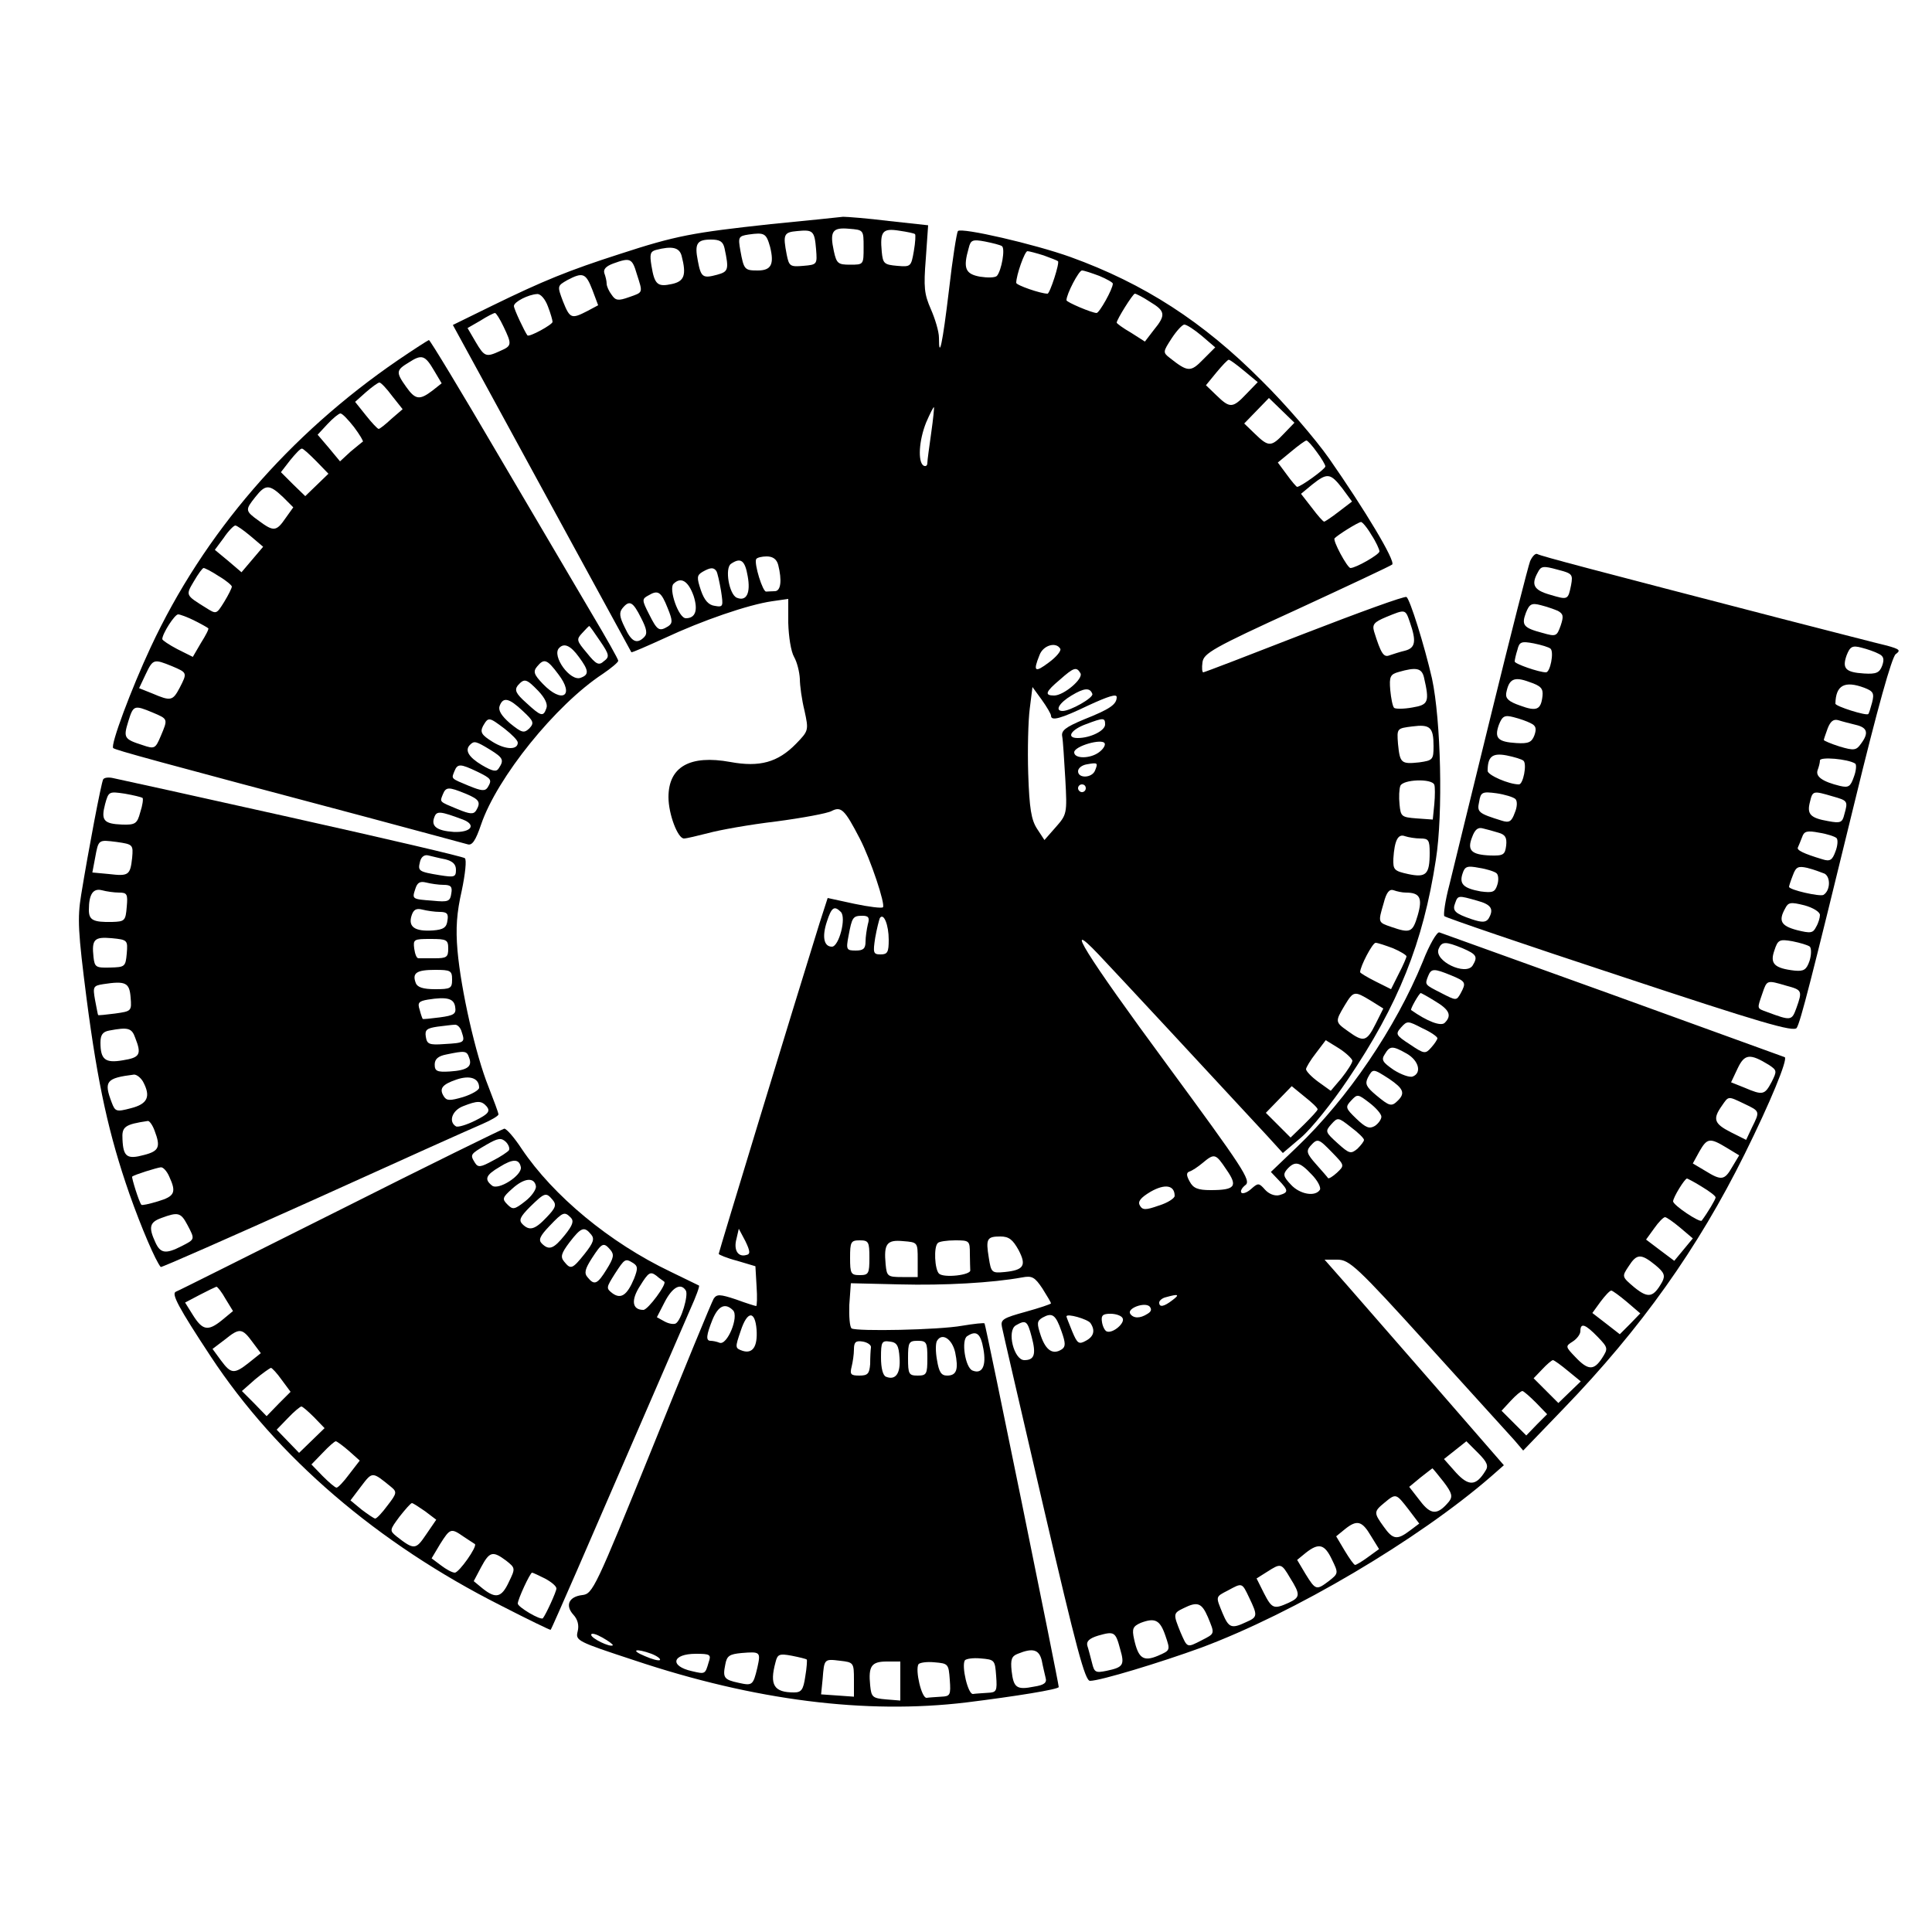 <?xml version="1.0" standalone="no"?>
<!DOCTYPE svg PUBLIC "-//W3C//DTD SVG 20010904//EN"
 "http://www.w3.org/TR/2001/REC-SVG-20010904/DTD/svg10.dtd">
<svg version="1.0" xmlns="http://www.w3.org/2000/svg"
 width="500pt" height="500pt" viewBox="0 0 500 500"
 preserveAspectRatio="xMidYMid meet">
<g transform="translate(0,500) scale(0.1,-0.1)"
fill="#000000" stroke="none">
<path d="M1995 4420 c-203 -22 -246 -30 -390 -77 -134 -43 -200 -70 -331 -134
l-102 -50 83 -152 c46 -84 149 -273 230 -422 81 -148 148 -271 149 -273 2 -1
41 16 87 37 96 45 215 86 277 95 l42 6 0 -62 c1 -36 7 -74 15 -88 8 -14 14
-39 15 -57 0 -17 5 -54 12 -82 11 -51 11 -52 -22 -86 -47 -48 -94 -61 -170
-47 -104 19 -160 -12 -160 -91 0 -44 24 -107 40 -107 7 0 35 7 63 14 29 8 107
22 175 30 68 9 133 21 144 27 25 13 34 4 73 -71 28 -54 67 -171 60 -178 -3 -3
-36 1 -74 9 l-69 15 -21 -65 c-67 -215 -261 -852 -261 -856 0 -2 21 -11 48
-18 l47 -14 3 -52 c2 -28 1 -51 -1 -51 -2 0 -25 7 -52 17 -42 14 -50 14 -58 2
-5 -8 -77 -183 -160 -389 -146 -360 -153 -375 -180 -378 -35 -4 -45 -27 -23
-51 11 -12 15 -27 11 -43 -6 -24 -2 -26 147 -75 311 -104 599 -140 858 -109
129 16 240 34 240 40 0 11 -189 938 -192 941 -1 2 -28 -1 -58 -6 -61 -11 -272
-15 -286 -7 -5 4 -7 31 -6 61 l4 56 126 -3 c116 -3 240 4 317 18 26 5 33 1 53
-29 12 -19 22 -36 22 -38 0 -2 -30 -12 -66 -22 -58 -16 -65 -20 -61 -39 2 -11
51 -222 108 -468 85 -366 107 -448 120 -448 26 0 181 47 288 86 241 90 561
279 750 443 l33 29 -173 199 c-95 109 -199 228 -232 266 l-59 67 33 0 c31 0
50 -17 234 -220 110 -121 211 -233 224 -247 l23 -27 104 108 c201 208 348 415
469 659 67 135 112 245 104 251 -2 1 -202 73 -444 161 -242 87 -445 160 -450
162 -6 2 -26 -32 -43 -76 -70 -171 -194 -354 -326 -480 l-67 -64 20 -21 c26
-27 26 -32 2 -39 -12 -3 -27 3 -37 14 -16 18 -18 18 -36 2 -10 -9 -21 -13 -25
-10 -4 4 1 13 10 20 16 11 -6 44 -203 312 -210 285 -272 385 -177 285 53 -56
288 -309 436 -469 l41 -45 47 40 c26 22 80 89 121 150 131 194 195 354 228
569 19 120 13 362 -10 469 -20 87 -57 205 -66 211 -5 3 -123 -40 -265 -95
-141 -55 -258 -100 -261 -100 -3 0 -4 12 -2 26 3 23 26 37 243 136 132 61 243
113 248 117 9 9 -71 142 -163 274 -35 50 -114 142 -175 202 -151 152 -304 251
-495 320 -92 33 -282 77 -291 67 -3 -4 -14 -72 -23 -152 -17 -142 -26 -182
-26 -124 0 16 -10 49 -21 74 -17 39 -19 56 -13 131 l6 86 -101 11 c-56 7 -109
11 -119 11 -9 -1 -93 -10 -187 -19z m117 -65 c3 -39 3 -40 -33 -43 -34 -3 -37
-1 -43 29 -10 52 -8 58 27 61 41 4 45 1 49 -47z m123 5 c0 -45 0 -45 -35 -45
-31 0 -35 3 -42 35 -11 51 -4 62 39 58 38 -3 38 -3 38 -48z m133 34 c2 -1 1
-21 -3 -44 -7 -40 -8 -41 -43 -38 -34 3 -37 6 -40 36 -5 53 2 62 45 55 21 -3
40 -7 41 -9z m-375 -33 c11 -45 3 -61 -32 -61 -34 0 -36 2 -45 52 -6 34 -5 37
21 41 42 6 46 3 56 -32z m-118 -3 c12 -56 10 -61 -19 -69 -37 -10 -42 -7 -50
36 -9 45 -2 55 34 55 23 0 31 -5 35 -22z m718 5 c9 -6 -1 -63 -13 -77 -5 -5
-25 -5 -44 -2 -38 7 -44 22 -29 74 5 21 10 23 42 17 20 -4 40 -9 44 -12z
m-829 -25 c13 -50 7 -66 -25 -73 -37 -8 -45 -2 -53 47 -5 30 -3 37 11 41 42
11 61 7 67 -15z m937 1 c19 -7 35 -13 37 -15 5 -4 -21 -84 -27 -84 -18 0 -81
22 -81 28 0 20 22 82 29 82 4 0 23 -5 42 -11z m-1053 -48 c16 -50 17 -47 -20
-60 -28 -10 -35 -9 -45 6 -7 9 -13 22 -13 29 0 7 -3 19 -6 27 -3 10 4 18 23
25 44 16 49 14 61 -27z m1197 -5 c19 -8 35 -17 35 -20 0 -14 -35 -76 -42 -76
-12 0 -78 28 -78 33 0 16 32 77 40 77 6 0 26 -7 45 -14z m-1312 -36 l15 -40
-28 -15 c-41 -21 -45 -20 -63 25 -15 40 -15 40 11 55 40 21 48 19 65 -25z
m-115 -43 c7 -18 12 -36 12 -40 0 -7 -60 -40 -65 -35 -7 9 -35 68 -35 76 0 11
38 30 60 31 9 1 21 -13 28 -32z m1558 12 c40 -24 42 -34 10 -73 l-23 -30 -36
23 c-21 12 -37 24 -37 26 0 8 42 75 47 75 3 0 21 -9 39 -21z m-1673 -64 c22
-46 22 -50 -8 -63 -37 -17 -41 -16 -64 23 l-21 36 33 19 c17 11 35 20 38 20 3
0 13 -16 22 -35z m1807 -24 l35 -30 -31 -31 c-33 -34 -40 -33 -87 4 -18 14
-17 16 5 50 13 20 28 36 33 36 6 0 26 -13 45 -29z m110 -91 l35 -29 -29 -30
c-36 -38 -43 -38 -78 -4 l-27 26 27 33 c15 18 29 33 32 33 3 0 21 -13 40 -29z
m103 -162 c-33 -35 -40 -35 -75 -1 l-28 27 32 33 32 33 33 -32 33 -32 -27 -28z
m-913 2 c-5 -36 -10 -71 -10 -78 0 -7 -4 -10 -10 -7 -15 10 -12 65 7 112 10
23 19 41 20 39 1 -1 -2 -31 -7 -66z m998 -50 c12 -16 22 -33 22 -37 0 -7 -64
-53 -73 -53 -2 0 -14 14 -27 32 l-23 31 34 28 c19 16 37 29 40 29 3 0 15 -13
27 -30z m66 -94 l25 -34 -34 -26 c-18 -14 -36 -26 -38 -26 -3 0 -17 16 -32 36
l-28 36 29 24 c39 31 47 30 78 -10z m75 -120 c12 -18 21 -38 21 -43 0 -8 -61
-43 -75 -43 -8 0 -47 72 -41 77 10 10 60 41 68 42 3 1 16 -14 27 -33z m-1535
-78 c10 -40 7 -68 -9 -68 -8 0 -18 -1 -22 -1 -9 -2 -32 73 -26 84 2 4 15 7 27
7 16 0 26 -7 30 -22z m-79 -29 c8 -44 -3 -66 -28 -56 -20 8 -32 77 -15 88 25
17 36 9 43 -32z m-81 13 c3 -5 8 -28 12 -51 6 -40 6 -43 -16 -39 -16 2 -27 14
-36 40 -11 33 -11 39 4 48 21 12 29 12 36 2z m-59 -64 c12 -37 5 -58 -20 -58
-19 0 -45 76 -32 89 19 19 38 8 52 -31z m-67 -32 c13 -32 13 -39 1 -47 -23
-14 -28 -11 -49 31 -19 37 -19 40 -2 49 25 15 33 10 50 -33z m-69 -25 c15 -29
17 -41 8 -50 -19 -19 -33 -12 -50 25 -14 28 -15 39 -6 50 18 22 27 17 48 -25z
m1990 -12 c17 -49 14 -66 -13 -73 -13 -3 -31 -9 -40 -12 -15 -6 -22 4 -40 62
-5 18 0 24 31 37 51 21 50 21 62 -14z m-905 -68 c3 -5 -10 -21 -29 -35 -37
-28 -42 -24 -25 18 9 26 43 36 54 17z m52 -63 c9 -14 -43 -58 -68 -58 -26 0
-22 10 15 41 36 32 43 34 53 17z m889 -10 c15 -65 12 -72 -30 -79 -22 -4 -43
-4 -47 -1 -4 4 -8 25 -10 46 -3 35 0 41 22 47 45 13 59 10 65 -13z m-965 -100
c0 -15 25 -8 98 27 50 23 72 30 72 21 0 -19 -17 -31 -85 -58 -48 -20 -59 -29
-56 -44 2 -10 5 -60 8 -110 5 -90 4 -92 -25 -125 l-29 -33 -19 29 c-15 23 -20
52 -23 143 -2 62 0 138 4 168 l7 56 24 -33 c13 -18 24 -37 24 -41z m107 56 c3
-10 -57 -44 -77 -44 -21 0 -9 21 23 40 33 20 48 21 54 4z m33 -79 c0 -16 -38
-35 -71 -35 -31 0 -17 22 22 36 45 17 49 17 49 -1z m850 -56 c0 -35 -2 -37
-37 -42 -47 -5 -50 -2 -55 48 -3 40 -3 40 37 45 46 6 55 -2 55 -51z m-866 -16
c-23 -17 -64 -17 -64 0 0 16 73 37 79 23 2 -5 -4 -15 -15 -23z m-10 -47 c-8
-20 -44 -21 -44 -2 0 8 10 16 23 18 28 5 29 4 21 -16z m878 -37 c2 -5 2 -28 0
-50 l-4 -40 -42 3 c-39 3 -41 5 -44 36 -2 19 -1 40 2 48 6 17 82 20 88 3z
m-902 -9 c0 -5 -4 -10 -10 -10 -5 0 -10 5 -10 10 0 6 5 10 10 10 6 0 10 -4 10
-10z m866 -130 c21 0 24 -4 24 -37 0 -56 -9 -65 -56 -55 -36 8 -39 11 -38 40
3 47 12 65 30 58 9 -3 27 -6 40 -6z m-38 -140 c37 0 44 -14 31 -59 -13 -44
-19 -47 -68 -30 -35 12 -35 11 -20 62 7 28 15 37 26 33 8 -3 22 -6 31 -6z
m-1462 -50 c15 -15 -5 -90 -23 -90 -21 0 -26 26 -13 65 12 37 19 42 36 25z
m70 -32 c-3 -13 -6 -33 -6 -45 0 -18 -6 -23 -25 -23 -24 0 -26 2 -19 38 9 48
11 52 36 52 16 0 19 -5 14 -22z m54 -40 c0 -32 -3 -38 -21 -38 -19 0 -20 4
-14 43 4 23 10 46 12 51 10 15 23 -18 23 -56z m1305 -22 c19 -8 35 -18 35 -21
0 -3 -9 -24 -20 -45 l-20 -40 -40 20 c-22 11 -40 22 -40 24 0 15 32 76 40 76
6 0 26 -7 45 -14z m180 0 c37 -16 40 -22 26 -45 -18 -27 -100 12 -88 43 8 20
18 20 62 2z m-30 -70 c39 -16 40 -19 25 -47 -11 -19 -11 -19 -50 1 -43 22 -43
21 -34 44 8 20 15 20 59 2z m-207 -66 l32 -20 -20 -40 c-23 -46 -31 -48 -71
-19 -34 24 -34 25 -9 67 23 38 25 38 68 12z m166 -1 c37 -22 44 -37 25 -56
-10 -10 -46 4 -87 33 -3 2 21 44 25 44 1 0 18 -9 37 -21z m6 -96 c0 -3 -7 -14
-16 -24 -15 -17 -18 -17 -55 8 -37 24 -38 27 -23 44 16 18 18 17 55 -2 22 -10
39 -22 39 -26z m-220 -58 c0 -6 -13 -26 -28 -45 l-28 -33 -32 23 c-18 13 -32
28 -32 33 0 4 11 23 26 42 l25 33 34 -21 c19 -12 34 -27 35 -32z m141 18 c31
-18 39 -50 15 -59 -8 -3 -30 5 -49 17 -29 20 -33 26 -23 41 13 22 20 22 57 1z
m937 -29 c21 -14 21 -16 7 -44 -18 -34 -23 -35 -70 -15 l-35 14 17 36 c18 38
32 39 81 9z m-983 -36 c37 -25 42 -37 23 -56 -17 -17 -22 -15 -57 14 -25 21
-29 29 -21 45 13 24 13 24 55 -3z m-185 -79 c0 -3 -16 -20 -35 -39 l-35 -34
-32 32 -32 32 33 34 34 35 33 -27 c19 -15 34 -29 34 -33z m165 -19 c0 -7 -8
-18 -17 -24 -14 -8 -23 -5 -48 19 -28 27 -29 30 -13 47 16 17 17 17 47 -6 17
-13 31 -29 31 -36z m940 33 c40 -19 40 -19 19 -61 l-15 -32 -40 20 c-43 22
-47 34 -23 68 18 26 15 26 59 5z m-985 -93 c0 -4 -8 -14 -17 -23 -17 -14 -21
-13 -51 14 -32 29 -33 31 -17 49 17 19 18 19 51 -7 19 -14 34 -29 34 -33z
m-82 -33 c32 -33 32 -33 12 -52 -11 -10 -21 -16 -23 -14 -1 2 -15 18 -31 36
-24 27 -26 34 -15 47 19 21 21 20 57 -17z m1020 13 l33 -20 -18 -30 c-20 -35
-28 -36 -70 -10 l-32 19 17 31 c20 35 27 36 70 10z m-1294 -57 c30 -43 23 -53
-41 -53 -33 0 -45 5 -54 22 -9 16 -9 23 -1 26 7 2 22 12 34 22 31 26 34 25 62
-17z m220 -12 c16 -16 25 -34 22 -40 -12 -19 -52 -12 -75 13 -20 21 -21 27
-10 40 20 22 32 20 63 -13z m1010 -32 c20 -12 36 -24 36 -28 0 -5 -21 -40 -36
-60 -5 -6 -74 40 -74 50 0 10 30 59 36 59 1 0 19 -9 38 -21z m-1364 -24 c0 -6
-18 -18 -41 -25 -34 -12 -42 -12 -49 0 -6 10 1 20 28 36 37 21 62 17 62 -11z
m1308 -82 l33 -28 -24 -29 -24 -29 -36 27 -37 28 21 29 c11 16 24 29 28 29 4
0 21 -12 39 -27z m-2417 -71 c-21 -6 -33 13 -25 42 l6 26 17 -32 c13 -27 13
-34 2 -36z m705 13 c21 -40 14 -52 -36 -57 -33 -3 -35 -2 -41 37 -8 49 -5 55
30 55 22 0 32 -8 47 -35z m-386 -20 c0 -41 -2 -45 -25 -45 -23 0 -25 4 -25 45
0 41 2 45 25 45 23 0 25 -4 25 -45z m125 -5 l0 -45 -40 0 c-38 0 -40 2 -43 33
-5 53 3 64 45 60 38 -3 38 -3 38 -48z m135 15 c0 -19 1 -38 1 -42 3 -13 -69
-21 -81 -9 -11 11 -14 69 -3 79 3 4 24 7 45 7 37 0 38 -1 38 -35z m1774 -29
c23 -19 26 -27 18 -43 -23 -41 -36 -44 -72 -15 -33 28 -33 28 -15 55 21 33 32
33 69 3z m-74 -95 l35 -30 -26 -27 -27 -27 -36 28 -35 27 21 29 c12 16 24 29
28 29 3 0 21 -13 40 -29z m-1176 4 c-22 -17 -34 -19 -34 -6 0 5 8 12 18 14 32
9 36 7 16 -8z m-64 -35 c-20 -13 -37 -12 -45 0 -9 14 37 31 50 19 6 -7 5 -13
-5 -19z m-1073 9 c16 -16 -15 -92 -35 -84 -7 3 -18 5 -23 5 -13 0 -11 15 5 55
15 36 33 44 53 24z m61 -50 c3 -44 -10 -63 -36 -55 -20 7 -20 8 -5 52 17 52
37 53 41 3z m789 -4 c11 -31 11 -40 1 -47 -23 -15 -41 -3 -54 34 -11 33 -11
39 4 48 25 14 34 8 49 -35z m75 21 c13 -19 9 -35 -12 -46 -18 -10 -22 -7 -35
24 -8 20 -15 37 -15 39 0 9 55 -7 62 -17z m83 13 c8 -12 -24 -40 -40 -35 -5 1
-11 12 -13 24 -3 18 2 22 22 22 14 0 28 -5 31 -11z m-235 -49 c12 -45 7 -60
-19 -60 -27 0 -46 76 -22 90 26 15 30 12 41 -30z m1465 0 c27 -28 27 -30 11
-55 -21 -32 -36 -32 -69 3 -26 27 -26 28 -7 40 11 7 20 19 20 27 0 23 13 18
45 -15z m-1590 -31 c8 -44 -3 -66 -28 -56 -19 7 -30 79 -14 89 24 16 35 7 42
-33z m-73 -9 c9 -44 4 -60 -21 -60 -15 0 -21 9 -26 40 -4 21 -4 44 0 50 13 22
39 5 47 -30z m-218 13 c-1 -7 -2 -26 -2 -43 -2 -25 -6 -30 -28 -30 -22 0 -25
3 -20 23 3 12 6 32 6 45 0 19 5 23 23 20 12 -2 22 -9 21 -15z m74 -27 c3 -40
-10 -59 -35 -49 -8 3 -13 22 -13 50 0 40 2 44 23 41 18 -2 23 -10 25 -42z m72
-1 c0 -41 -2 -45 -25 -45 -23 0 -25 4 -25 45 0 41 2 45 25 45 23 0 25 -4 25
-45z m1658 -33 l33 -27 -29 -28 -29 -28 -32 32 -32 32 22 23 c12 13 25 24 28
24 3 0 21 -13 39 -28z m-83 -82 l29 -30 -27 -27 -27 -28 -32 32 -32 32 24 26
c13 14 26 25 30 25 3 0 19 -14 35 -30z m-131 -177 c-24 -39 -43 -40 -76 -4
l-31 35 29 23 29 23 30 -30 c24 -24 28 -34 19 -47z m-108 -28 c22 -29 24 -38
14 -51 -30 -36 -47 -35 -75 2 l-28 36 29 24 c16 13 30 23 31 24 1 0 14 -16 29
-35z m-91 -71 l28 -37 -24 -18 c-33 -25 -44 -24 -68 10 -26 36 -26 39 2 62 30
25 30 24 62 -17z m-97 -69 l21 -34 -29 -21 c-15 -11 -30 -20 -33 -20 -3 0 -15
17 -27 37 l-22 37 22 18 c32 26 45 22 68 -17z m-101 -61 c17 -35 17 -36 -7
-55 -33 -25 -35 -25 -61 17 l-22 37 22 18 c34 27 49 23 68 -17z m-108 -48 c27
-43 26 -50 -4 -64 -38 -17 -43 -16 -64 25 l-19 38 27 17 c36 23 37 23 60 -16z
m-106 -51 c22 -46 22 -50 -8 -63 -38 -18 -45 -15 -61 23 -18 44 -19 42 14 59
37 20 36 21 55 -19z m-107 -50 c18 -44 19 -42 -16 -60 -39 -20 -37 -20 -55 21
-19 47 -19 49 8 62 36 18 47 14 63 -23z m-110 -48 c13 -38 13 -38 -19 -52 -38
-16 -51 -7 -62 43 -6 27 -3 33 17 42 37 14 50 8 64 -33z m-1430 -25 c-7 -6
-56 18 -56 27 0 6 13 2 29 -7 16 -9 28 -18 27 -20z m1313 -10 c12 -41 8 -47
-35 -56 -29 -6 -32 -4 -38 21 -4 15 -9 35 -12 44 -3 11 5 19 28 26 42 12 45
10 57 -35z m-1213 -12 c15 -6 24 -13 22 -16 -3 -3 -21 2 -39 10 -39 16 -24 21
17 6z m274 -36 c-11 -46 -13 -47 -49 -39 -37 8 -41 13 -34 47 4 23 11 27 42
30 49 4 50 3 41 -38z m736 19 c3 -16 8 -36 10 -45 4 -13 -4 -19 -30 -23 -45
-9 -53 -3 -58 41 -3 29 0 38 16 44 39 16 55 11 62 -17z m-862 -5 c-9 -31 -9
-31 -43 -23 -59 13 -52 45 10 45 37 0 40 -2 33 -22z m254 7 c1 -1 0 -21 -4
-44 -5 -34 -10 -41 -29 -41 -52 0 -64 19 -48 78 5 21 10 23 42 17 20 -4 37 -8
39 -10z m122 -52 l0 -44 -42 3 -43 3 4 40 c4 52 4 52 45 47 35 -4 36 -5 36
-49z m368 10 c3 -40 1 -43 -22 -44 -14 -1 -32 -2 -38 -3 -13 -1 -30 72 -21 87
3 4 21 7 41 5 36 -3 37 -4 40 -45z m-248 -14 l0 -50 -37 3 c-35 3 -38 6 -41
36 -5 50 3 62 43 62 l35 0 0 -51z m128 4 c3 -40 1 -43 -22 -44 -14 -1 -32 -2
-38 -3 -13 -1 -30 72 -21 87 3 4 21 7 41 5 36 -3 37 -4 40 -45z"/>
<path d="M1030 4068 c-282 -193 -503 -449 -640 -743 -50 -107 -105 -254 -97
-261 5 -5 111 -34 657 -179 135 -36 252 -68 260 -70 12 -4 21 10 35 51 41 121
193 310 315 390 22 15 40 30 40 34 0 4 -31 59 -68 121 -37 63 -146 248 -242
411 -96 164 -177 298 -180 298 -3 -1 -39 -24 -80 -52z m94 -28 l19 -32 -24
-19 c-33 -25 -44 -24 -68 10 -27 38 -26 43 7 63 34 22 42 19 66 -22z m-109
-65 l27 -34 -29 -25 c-15 -14 -30 -26 -33 -26 -3 0 -18 16 -33 35 l-28 35 28
25 c15 13 31 25 35 25 4 0 19 -16 33 -35z m-99 -80 c15 -20 25 -37 23 -38 -2
-1 -16 -13 -32 -26 l-27 -25 -29 35 -29 34 26 28 c14 15 29 27 33 27 5 0 20
-16 35 -35z m-98 -88 l32 -33 -30 -29 -30 -29 -32 31 -31 31 24 31 c13 16 26
30 30 30 3 1 19 -14 37 -32z m-86 -93 l27 -27 -20 -28 c-24 -35 -31 -35 -69
-7 -36 26 -36 28 -9 62 26 33 36 33 71 0z m-84 -101 l33 -28 -28 -33 -28 -33
-34 29 -35 29 23 31 c12 18 26 32 30 32 4 0 21 -12 39 -27z m-82 -104 c19 -11
34 -24 34 -27 0 -4 -9 -22 -20 -40 -20 -32 -20 -32 -47 -15 -53 33 -53 32 -31
69 11 19 22 34 25 34 3 0 21 -9 39 -21z m-63 -115 c18 -9 34 -18 36 -20 2 -2
-7 -19 -19 -38 l-21 -36 -40 20 c-21 11 -39 23 -39 26 0 14 32 64 41 64 5 0
24 -7 42 -16z m1050 -53 c24 -35 25 -41 10 -52 -13 -12 -20 -9 -44 21 -27 32
-28 35 -12 52 9 10 17 18 18 18 1 0 14 -18 28 -39z m-55 -41 c26 -35 27 -46 5
-54 -27 -11 -76 57 -56 77 13 14 30 6 51 -23z m-1053 -24 c40 -17 40 -17 20
-56 -18 -34 -23 -35 -70 -15 l-35 14 17 36 c19 40 21 40 68 21z m1000 -21 c43
-56 10 -77 -40 -25 -23 24 -26 32 -15 45 18 22 26 19 55 -20z m-52 -43 c18
-19 25 -35 21 -45 -8 -23 -14 -21 -52 14 -27 24 -31 33 -22 45 17 19 22 18 53
-14z m-40 -52 c28 -26 30 -31 17 -45 -14 -13 -19 -12 -50 13 -23 20 -31 34
-27 45 9 24 24 21 60 -13z m-958 -4 c40 -17 40 -16 21 -61 -14 -33 -16 -34
-48 -23 -47 15 -49 19 -36 61 13 42 15 43 63 23z m911 -42 c19 -15 34 -30 34
-36 0 -19 -31 -19 -65 2 -29 18 -33 25 -25 41 14 24 15 24 56 -7z m-38 -54
c34 -21 37 -27 23 -48 -6 -10 -15 -9 -44 8 -35 21 -45 39 -30 53 10 10 15 9
51 -13z m-33 -57 c37 -18 39 -21 27 -41 -7 -10 -16 -9 -48 4 -48 20 -46 18
-38 38 8 20 15 20 59 -1z m-30 -57 c36 -15 40 -22 27 -44 -7 -10 -16 -9 -48 4
-48 20 -46 18 -38 38 8 20 15 20 59 2z m-7 -67 c36 -14 21 -34 -24 -32 -44 3
-59 15 -50 38 6 17 15 16 74 -6z"/>
<path d="M3960 3548 c-5 -13 -50 -189 -100 -393 -50 -203 -99 -404 -109 -445
-11 -41 -16 -78 -13 -81 4 -4 209 -74 455 -155 362 -120 450 -146 457 -134 10
17 36 118 150 585 59 243 96 374 106 382 14 10 10 13 -22 22 -22 5 -145 37
-274 70 -486 126 -623 162 -631 167 -5 3 -13 -5 -19 -18z m106 -62 c-8 -39 -8
-39 -55 -25 -42 12 -49 26 -31 58 8 16 14 17 50 7 39 -10 41 -12 36 -40z m-34
-67 c14 -8 15 -14 7 -38 -10 -28 -12 -29 -47 -19 -49 13 -55 20 -43 52 9 23
15 26 38 20 16 -4 36 -11 45 -15z m-19 -98 c9 -9 -1 -61 -12 -61 -18 0 -81 22
-81 28 0 4 3 18 7 30 5 21 10 23 42 17 20 -4 40 -10 44 -14z m849 -13 c13 -6
15 -14 9 -31 -7 -18 -15 -22 -47 -20 -48 3 -57 13 -45 47 9 23 15 26 38 20 16
-4 36 -11 45 -16z m-870 -109 c-4 -36 -15 -41 -58 -25 -29 10 -38 18 -36 32 7
37 20 44 60 29 30 -10 36 -17 34 -36z m833 21 c23 -9 26 -14 20 -38 -4 -15 -8
-28 -10 -30 -5 -5 -85 20 -85 27 1 48 24 60 75 41z m-863 -92 c13 -6 15 -14 9
-31 -7 -18 -15 -22 -47 -20 -48 3 -57 13 -45 47 9 23 15 26 38 20 16 -4 36
-11 45 -16z m841 -4 c30 -7 34 -21 13 -49 -12 -17 -18 -18 -55 -7 -22 7 -41
15 -41 17 0 2 5 16 10 30 7 18 15 25 28 21 9 -3 29 -8 45 -12z m-860 -93 c9
-9 -1 -61 -12 -61 -26 0 -81 24 -81 35 0 37 12 47 49 40 20 -4 40 -10 44 -14z
m858 -7 c4 -2 3 -18 -3 -34 -9 -26 -14 -29 -36 -24 -45 11 -64 24 -58 41 3 8
6 19 6 25 0 10 72 4 91 -8z m-879 -92 c5 -5 5 -20 -2 -36 -8 -22 -14 -26 -33
-20 -61 19 -65 22 -59 49 4 25 8 27 45 22 21 -3 44 -10 49 -15z m821 7 c39
-11 40 -12 30 -47 -5 -21 -10 -23 -42 -17 -46 8 -55 18 -47 49 7 30 8 30 59
15z m-865 -94 c18 -5 22 -13 20 -33 -3 -24 -7 -27 -41 -26 -49 2 -61 13 -47
48 7 19 15 26 28 22 9 -2 27 -7 40 -11z m875 -14 c4 -4 3 -20 -3 -35 -8 -22
-14 -26 -33 -20 -50 15 -68 24 -64 31 2 5 7 16 11 27 5 15 13 17 44 11 20 -3
41 -10 45 -14z m-880 -91 c5 -4 6 -18 2 -30 -6 -19 -12 -21 -43 -17 -44 8 -56
19 -47 46 6 19 12 21 43 15 20 -3 41 -10 45 -14z m849 -1 c16 -9 15 -44 -3
-55 -9 -5 -89 13 -89 21 0 2 4 15 10 30 8 22 14 24 37 19 16 -4 35 -11 45 -15z
m-899 -70 c37 -10 44 -22 29 -47 -7 -9 -16 -10 -43 -1 -44 15 -51 22 -43 42 7
20 8 20 57 6z m887 -37 c0 -7 -4 -21 -10 -31 -8 -16 -14 -17 -50 -8 -41 11
-48 24 -30 56 8 16 14 17 50 8 22 -6 40 -17 40 -25z m-26 -82 c4 -5 4 -21 -1
-37 -8 -23 -15 -27 -38 -25 -53 6 -65 18 -53 52 9 28 13 30 47 24 20 -4 40
-10 45 -14z m-61 -101 c41 -11 42 -13 26 -58 -12 -33 -14 -33 -76 -10 -27 10
-26 7 -12 48 12 35 11 35 62 20z"/>
<path d="M267 2983 c-5 -9 -38 -182 -57 -299 -10 -61 -8 -96 14 -268 29 -223
58 -354 111 -506 31 -88 68 -174 81 -189 1 -2 180 77 396 174 216 98 412 186
436 196 23 10 42 21 42 25 0 4 -12 36 -26 72 -33 82 -71 250 -80 352 -5 58 -2
98 11 155 9 43 13 80 8 84 -4 4 -206 51 -448 105 -242 54 -450 100 -461 102
-12 3 -24 2 -27 -3z m102 -48 c2 -3 0 -19 -6 -37 -8 -30 -13 -33 -47 -32 -48
2 -55 11 -44 53 9 33 10 33 51 27 23 -4 43 -9 46 -11z m-27 -155 c-5 -45 -9
-48 -60 -42 l-43 4 7 37 c9 49 8 48 56 42 42 -6 43 -7 40 -41z m811 -4 c19 -5
27 -13 27 -27 0 -19 -4 -20 -42 -14 -55 9 -57 11 -51 35 3 13 12 19 22 16 9
-2 28 -7 44 -10z m-5 -66 c19 0 23 -5 20 -22 -3 -21 -8 -23 -48 -19 -54 4 -54
4 -45 31 5 16 12 20 28 16 12 -3 32 -6 45 -6z m-840 -20 c21 0 23 -4 20 -37
-3 -36 -5 -38 -38 -39 -49 -1 -60 5 -60 31 0 41 11 57 34 51 11 -3 31 -6 44
-6z m830 -50 c19 0 23 -5 20 -22 -2 -18 -10 -24 -38 -26 -46 -3 -64 9 -55 38
5 16 12 20 28 16 12 -3 32 -6 45 -6z m-810 -108 c-3 -34 -5 -35 -43 -36 -37
-1 -40 1 -43 27 -5 46 2 53 47 49 41 -4 42 -5 39 -40z m832 13 c0 -22 -4 -25
-35 -25 -19 0 -38 0 -42 0 -5 0 -9 11 -11 25 -3 24 -1 25 42 25 42 0 46 -2 46
-25z m10 -80 c0 -23 -4 -25 -44 -25 -31 0 -46 5 -50 16 -10 26 2 34 50 34 40
0 44 -2 44 -25z m-832 -46 c3 -36 2 -36 -40 -42 -23 -3 -43 -5 -44 -4 -1 1 -4
19 -8 39 -6 34 -5 37 21 41 58 9 68 4 71 -34z m840 -25 c3 -18 -3 -22 -40 -27
-23 -3 -43 -5 -44 -4 -1 1 -5 12 -8 24 -6 18 -2 22 21 26 50 8 68 3 71 -19z
m17 -65 c9 -27 7 -28 -45 -31 -40 -3 -45 0 -48 19 -3 18 3 22 30 26 18 2 38 5
45 5 6 1 15 -7 18 -19z m-845 -15 c17 -43 12 -51 -32 -58 -46 -8 -58 2 -58 46
0 20 6 28 23 31 48 9 58 7 67 -19z m864 -51 c9 -23 -4 -33 -50 -36 -33 -2 -39
1 -39 18 0 14 9 22 30 26 48 10 53 10 59 -8z m-844 -62 c21 -39 12 -58 -31
-69 -38 -10 -41 -9 -50 15 -21 55 -14 63 58 72 7 0 17 -8 23 -18z m870 -16 c0
-6 -19 -17 -41 -24 -34 -10 -43 -10 -50 1 -13 20 -6 31 32 44 35 12 59 4 59
-21z m20 -49 c9 -12 4 -19 -30 -36 -22 -11 -45 -18 -50 -15 -20 12 -10 41 18
52 38 15 48 15 62 -1z m-860 -62 c16 -42 12 -53 -27 -63 -44 -12 -54 -5 -56
40 -2 33 5 39 66 48 4 0 12 -11 17 -25z m38 -119 c19 -41 14 -51 -29 -64 -23
-7 -42 -11 -43 -9 -6 6 -26 71 -24 73 6 5 64 23 74 24 6 1 16 -10 22 -24z m47
-125 c20 -38 20 -37 -15 -55 -41 -21 -55 -19 -68 10 -18 39 -15 52 16 63 43
16 50 14 67 -18z"/>
<path d="M880 1869 c-228 -114 -419 -210 -425 -212 -12 -5 7 -41 90 -167 172
-261 432 -484 751 -645 70 -36 128 -64 129 -63 2 2 32 71 68 153 180 415 271
625 294 678 14 31 24 58 22 60 -2 1 -35 17 -74 36 -157 75 -303 196 -385 318
-19 29 -39 52 -45 52 -5 -1 -197 -95 -425 -210z m437 154 c-3 -4 -22 -17 -42
-27 -31 -17 -38 -18 -46 -5 -13 21 -12 22 29 46 31 18 39 19 51 8 7 -7 11 -17
8 -22z m31 -44 c3 -21 -59 -61 -75 -47 -20 16 -16 27 20 48 35 22 51 21 55 -1z
m39 -49 c1 -8 -11 -26 -28 -39 -28 -22 -32 -22 -46 -8 -14 14 -13 18 13 41 31
28 57 30 61 6z m43 -35 c11 -13 8 -21 -15 -45 -31 -33 -45 -36 -63 -18 -10 10
-6 19 20 45 38 37 41 38 58 18z m47 -46 c9 -9 5 -20 -15 -45 -29 -36 -41 -41
-60 -22 -9 9 -5 19 20 45 35 37 39 38 55 22z m53 -44 c9 -11 6 -21 -17 -50
-32 -40 -36 -41 -53 -20 -10 12 -8 21 14 50 30 39 38 42 56 20z m50 -40 c10
-12 8 -21 -10 -50 -24 -39 -32 -42 -49 -21 -10 11 -7 22 11 50 26 40 30 42 48
21z m59 -34 c12 -8 12 -14 2 -40 -18 -43 -34 -54 -56 -38 -17 13 -16 15 6 50
26 40 27 41 48 28z m80 -48 c8 -5 -42 -73 -54 -73 -29 0 -33 25 -8 63 21 34
26 37 41 26 9 -8 19 -14 21 -16z m-1135 -45 l19 -31 -29 -24 c-36 -29 -50 -26
-75 14 l-20 32 38 20 c21 11 40 20 43 21 3 0 14 -14 24 -32z m1191 22 c7 -12
-12 -77 -26 -85 -5 -3 -18 -1 -29 5 l-20 11 20 39 c20 39 42 51 55 30z m-1121
-134 l21 -28 -30 -24 c-39 -31 -47 -30 -73 5 l-22 30 33 25 c37 30 44 29 71
-8z m75 -97 l23 -31 -31 -31 -31 -32 -32 33 -32 32 34 30 c19 16 38 29 41 30
3 0 16 -14 28 -31z m84 -97 l27 -28 -33 -32 -33 -32 -29 30 -29 30 29 30 c16
17 32 30 35 30 3 0 18 -13 33 -28z m90 -87 l28 -25 -27 -35 c-14 -19 -29 -35
-33 -35 -4 0 -20 14 -36 30 l-29 30 29 30 c16 17 31 30 34 30 3 0 19 -12 34
-25z m109 -93 c16 -13 15 -17 -9 -48 -14 -19 -28 -34 -32 -34 -3 0 -19 11 -35
23 l-29 24 28 37 c29 38 28 38 77 -2z m88 -63 l29 -22 -26 -38 c-27 -40 -31
-41 -77 -5 -18 15 -18 16 8 51 15 19 29 35 32 35 3 0 18 -10 34 -21z m100 -66
c14 -9 27 -18 29 -19 7 -6 -41 -74 -52 -74 -7 0 -23 9 -36 19 l-24 18 22 37
c26 41 28 42 61 19z m110 -62 c24 -19 24 -20 7 -55 -19 -41 -34 -44 -68 -17
l-23 19 19 36 c22 41 30 43 65 17z m100 -46 c17 -9 30 -20 30 -26 0 -8 -27
-67 -35 -77 -6 -6 -65 29 -65 38 0 11 32 80 37 80 2 0 17 -7 33 -15z"/>
</g>
</svg>
